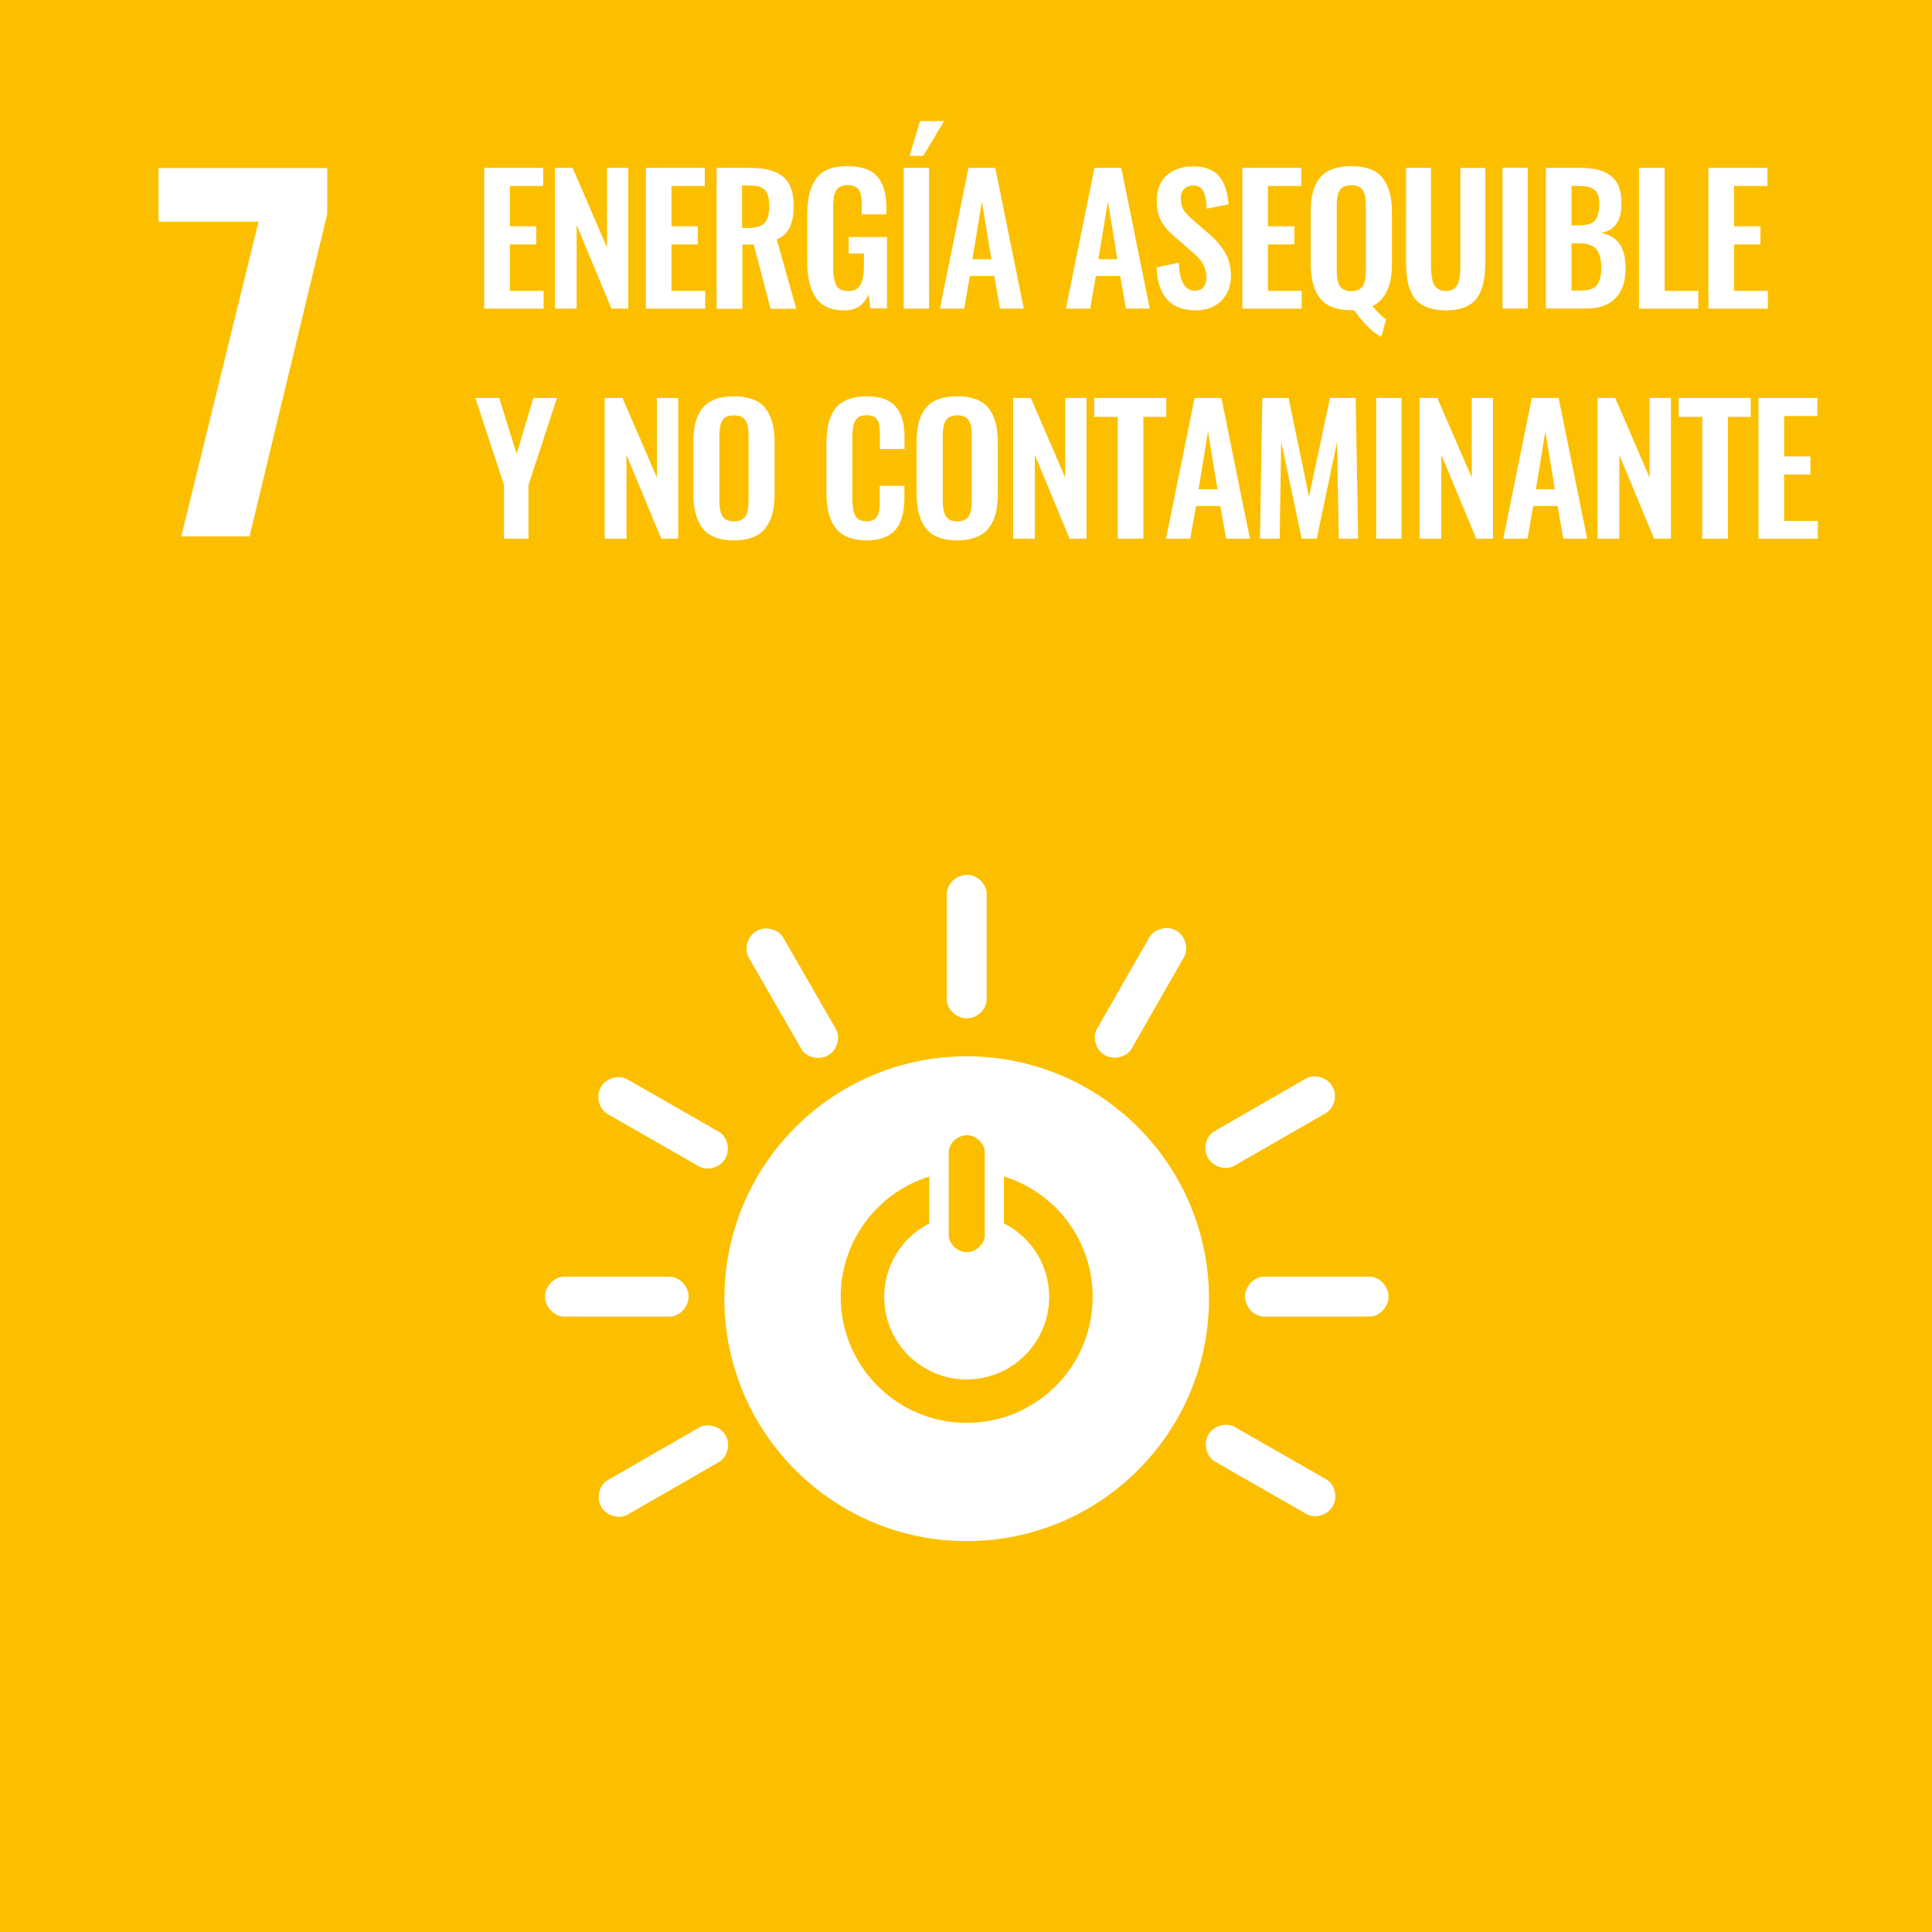 <?xml version="1.0" encoding="UTF-8"?><svg id="uuid-8f897ee7-56ac-4d70-84ba-71b24ca12e38" xmlns="http://www.w3.org/2000/svg" width="181.73" height="181.73" viewBox="0 0 181.73 181.73"><g id="uuid-f4f9d230-357d-4615-8eaf-2e080eda5dea"><rect width="181.73" height="181.73" style="fill:#fcbf00;"/><polygon points="24.32 20.85 14.91 20.85 14.91 15.81 30.78 15.81 30.78 20.13 23.47 50.46 17.05 50.46 24.32 20.85" style="fill:#fff;"/><polygon points="45.55 29.03 45.55 15.79 51.09 15.79 51.09 17.49 47.96 17.49 47.96 21.29 50.44 21.29 50.44 22.99 47.96 22.99 47.96 27.36 51.13 27.36 51.13 29.03 45.55 29.03" style="fill:#fff;"/><polygon points="52.2 29.03 52.2 15.79 53.86 15.79 57.1 23.29 57.1 15.79 59.1 15.79 59.1 29.03 57.51 29.03 54.24 21.15 54.24 29.03 52.2 29.03" style="fill:#fff;"/><polygon points="60.75 29.03 60.75 15.79 66.29 15.79 66.29 17.49 63.16 17.49 63.16 21.29 65.64 21.29 65.64 22.99 63.16 22.99 63.16 27.36 66.33 27.36 66.33 29.03 60.75 29.03" style="fill:#fff;"/><path d="m67.4,29.03v-13.24h3.04c.7,0,1.3.06,1.8.17.5.12.94.3,1.31.58.37.27.65.63.83,1.1.18.46.28,1.02.28,1.69,0,.83-.12,1.51-.37,2.04-.25.52-.66.91-1.23,1.15l1.84,6.52h-2.42l-1.58-6.04h-1.07v6.04h-2.41Zm2.41-7.59h.58c.71,0,1.22-.15,1.52-.46.3-.3.45-.82.45-1.56s-.13-1.22-.39-1.52c-.26-.31-.74-.46-1.44-.46h-.73v3.99Z" style="fill:#fff;"/><path d="m79.46,29.2c-1.25,0-2.15-.39-2.7-1.17-.55-.78-.83-1.92-.83-3.42v-4.31c0-.76.06-1.42.18-1.97.12-.55.32-1.03.6-1.45.28-.42.67-.73,1.16-.94.5-.21,1.1-.31,1.82-.31,1.31,0,2.25.32,2.82.96.57.64.86,1.61.86,2.92v.65h-2.31v-.69c0-.29,0-.53-.02-.72-.01-.19-.05-.37-.1-.56s-.12-.33-.22-.43c-.1-.1-.23-.18-.39-.25-.16-.06-.37-.1-.61-.1-.18,0-.34.03-.48.07-.14.05-.26.1-.36.17-.09.07-.18.16-.24.29-.07.12-.12.24-.15.35-.04.12-.06.26-.08.44-.02.18-.03.34-.04.48,0,.14,0,.32,0,.53v5.34c0,.8.1,1.38.29,1.75.19.37.57.55,1.12.55.29,0,.53-.05.72-.16.19-.11.35-.27.46-.49.11-.22.19-.47.23-.76.05-.29.07-.63.07-1.03v-1.09h-1.43v-1.56h3.6v6.72h-1.56l-.18-1.34c-.4,1.01-1.15,1.52-2.24,1.52" style="fill:#fff;"/><path d="m85.01,15.79h2.38v13.24h-2.38v-13.24Zm.55-1.13l.98-3.27h2.26l-1.96,3.27h-1.27Z" style="fill:#fff;"/><path d="m88.41,29.03l2.69-13.24h2.52l2.68,13.24h-2.24l-.54-3.07h-2.29l-.54,3.07h-2.28Zm3.07-4.65h1.77l-.89-5.44-.89,5.44Z" style="fill:#fff;"/><path d="m100.26,29.03l2.69-13.24h2.52l2.68,13.24h-2.24l-.54-3.07h-2.29l-.54,3.07h-2.28Zm3.07-4.65h1.77l-.89-5.44-.89,5.44Z" style="fill:#fff;"/><path d="m112.46,29.19c-2.33,0-3.56-1.35-3.67-4.04l2.1-.44c.05,1.75.55,2.63,1.5,2.63.37,0,.64-.11.82-.33.18-.23.27-.52.27-.9s-.07-.7-.2-1.01c-.13-.3-.29-.56-.46-.75-.17-.19-.43-.44-.75-.72l-1.74-1.51c-.51-.45-.89-.91-1.14-1.4-.25-.48-.38-1.08-.38-1.81,0-1.03.3-1.83.91-2.39.6-.57,1.43-.86,2.49-.87.49,0,.91.05,1.29.18.37.12.68.29.92.5.24.21.44.47.61.78.16.32.28.64.36.98.08.34.14.71.17,1.13l-2.06.41c0-.27-.03-.5-.05-.7-.02-.2-.06-.4-.12-.6-.06-.2-.13-.37-.23-.49-.09-.13-.22-.22-.38-.3-.16-.08-.34-.1-.55-.09-.36.02-.63.14-.82.35-.19.22-.28.51-.28.87,0,.43.08.78.25,1.05.17.27.43.57.79.88l1.73,1.5c.29.26.54.51.75.76.21.25.41.52.61.84.19.31.34.66.44,1.04.1.38.15.78.15,1.2,0,.97-.3,1.75-.91,2.35-.61.6-1.41.9-2.4.9" style="fill:#fff;"/><polygon points="116.86 29.03 116.86 15.79 122.4 15.79 122.4 17.49 119.27 17.49 119.27 21.29 121.75 21.29 121.75 22.99 119.27 22.99 119.27 27.36 122.44 27.36 122.44 29.03 116.86 29.03" style="fill:#fff;"/><path d="m129.93,31.68c-.4-.19-.84-.52-1.32-1.01-.48-.48-.89-.98-1.23-1.49-.06,0-.15,0-.27,0-1.36,0-2.34-.37-2.93-1.11-.59-.74-.89-1.82-.89-3.25v-4.89c0-.7.06-1.31.2-1.83.13-.52.35-.97.64-1.34.3-.38.69-.66,1.19-.85.5-.19,1.09-.28,1.79-.28,1.36,0,2.33.36,2.93,1.09.59.73.89,1.8.89,3.21v4.89c0,2.05-.61,3.38-1.84,3.97.53.63.96,1.04,1.29,1.25l-.45,1.64Zm-3.42-4.39c.17.07.37.1.6.1s.43-.04.6-.1c.16-.07.29-.16.4-.27.1-.11.18-.26.23-.44.06-.18.09-.36.11-.54.02-.18.03-.4.03-.65v-6.01c0-.32-.01-.58-.05-.8-.03-.21-.09-.41-.19-.6-.09-.19-.23-.33-.42-.42-.18-.09-.42-.14-.71-.14s-.53.05-.72.14c-.19.09-.33.23-.42.42s-.15.39-.18.6c-.03.21-.05.48-.05.8v6.01c0,.25,0,.47.03.65.02.18.06.36.11.54.06.18.13.33.23.44.09.11.23.2.4.27" style="fill:#fff;"/><path d="m135.99,29.19c-.59,0-1.1-.07-1.54-.21-.43-.14-.79-.33-1.07-.58s-.5-.57-.67-.96c-.17-.39-.29-.81-.35-1.27-.07-.45-.1-.98-.1-1.59v-8.79h2.34v9.04c0,.31,0,.57.03.79.01.22.05.45.1.69.05.24.13.43.23.57.1.14.23.27.41.36.17.1.38.14.63.14s.45-.05.63-.14c.17-.09.31-.22.4-.36.09-.14.17-.33.22-.57s.09-.47.1-.68c.01-.21.02-.48.02-.79v-9.04h2.34v8.79c0,.6-.03,1.13-.1,1.59-.07.46-.18.88-.35,1.27-.17.39-.39.71-.67.96-.28.25-.63.44-1.07.58-.43.14-.94.21-1.53.21" style="fill:#fff;"/><rect x="141.33" y="15.78" width="2.38" height="13.24" style="fill:#fff;"/><path d="m145.41,29.03v-13.24h3.24c.61,0,1.15.06,1.6.16.46.11.86.29,1.21.54.35.25.62.6.8,1.05.18.45.27.99.26,1.62,0,1.63-.65,2.55-1.95,2.74.78.15,1.37.49,1.75,1.02.39.54.58,1.29.59,2.26,0,1.26-.31,2.21-.94,2.86-.63.65-1.56.98-2.77.98h-3.8Zm2.41-7.84h.75c.71,0,1.2-.15,1.46-.46.26-.3.4-.81.4-1.53,0-.37-.04-.67-.13-.91-.09-.23-.23-.4-.44-.52-.21-.12-.44-.2-.69-.23-.25-.04-.59-.06-1.01-.06h-.34v3.71Zm0,6.14h.89c.72,0,1.21-.17,1.49-.5.28-.34.42-.89.42-1.66s-.16-1.38-.47-1.74c-.31-.36-.84-.54-1.57-.54h-.76v4.44Z" style="fill:#fff;"/><polygon points="154.17 29.03 154.17 15.79 156.58 15.79 156.58 27.36 159.75 27.36 159.75 29.03 154.17 29.03" style="fill:#fff;"/><polygon points="160.7 29.03 160.7 15.79 166.25 15.79 166.25 17.49 163.11 17.49 163.11 21.29 165.59 21.29 165.59 22.99 163.11 22.99 163.11 27.36 166.29 27.36 166.29 29.03 160.7 29.03" style="fill:#fff;"/><polygon points="47.41 50.67 47.41 45.63 44.71 37.43 46.96 37.43 48.6 42.7 50.17 37.43 52.39 37.43 49.71 45.63 49.71 50.67 47.41 50.67" style="fill:#fff;"/><polygon points="56.88 50.67 56.88 37.43 58.55 37.43 61.79 44.93 61.79 37.43 63.79 37.43 63.79 50.67 62.2 50.67 58.93 42.79 58.93 50.67 56.88 50.67" style="fill:#fff;"/><path d="m69.04,50.83c-1.36,0-2.34-.37-2.93-1.11-.59-.74-.89-1.82-.89-3.25v-4.89c0-.7.06-1.31.2-1.83.13-.52.35-.96.64-1.34.3-.38.69-.66,1.19-.85.5-.19,1.09-.28,1.79-.28,1.36,0,2.33.36,2.93,1.09.59.73.89,1.8.89,3.21v4.89c0,.69-.07,1.3-.2,1.82-.14.52-.35.98-.65,1.37-.29.39-.69.68-1.19.87-.5.2-1.09.3-1.78.3m-.6-1.89c.17.07.37.1.6.1s.43-.04.6-.1c.16-.07.29-.16.4-.27.1-.11.18-.26.23-.44.06-.18.09-.36.11-.54.02-.18.03-.4.03-.65v-6.01c0-.32-.01-.58-.05-.8-.03-.21-.1-.41-.19-.6-.09-.19-.23-.33-.42-.42-.19-.09-.42-.14-.71-.14s-.53.05-.72.14c-.19.09-.33.23-.42.42-.09.19-.15.39-.18.6-.03.21-.05.48-.05.8v6.01c0,.25,0,.47.03.65.02.18.06.36.11.54.06.18.13.33.23.44.1.11.23.2.4.27" style="fill:#fff;"/><path d="m81.52,50.83c-.57,0-1.07-.07-1.51-.21s-.8-.34-1.08-.6c-.29-.26-.52-.57-.7-.95-.18-.38-.3-.78-.38-1.22-.07-.43-.11-.92-.11-1.47v-4.61c0-.58.04-1.09.11-1.53s.2-.86.38-1.24c.17-.38.4-.69.69-.94.29-.24.64-.44,1.08-.57.44-.14.94-.21,1.51-.21.66,0,1.22.09,1.69.26.47.18.84.43,1.11.78.27.34.47.74.59,1.19.12.46.18.99.18,1.59v1.14h-2.32v-1.13c0-.66-.04-1.11-.1-1.33-.14-.45-.48-.69-1.02-.72h-.13c-.2,0-.38.02-.53.07-.15.05-.28.12-.37.23-.09.1-.17.21-.23.33-.06.12-.1.27-.13.46-.03.19-.05.36-.06.52,0,.16-.01.36-.01.6v5.61c0,.78.1,1.33.29,1.66.19.33.54.49,1.04.49.17,0,.32-.02.45-.06.13-.04.24-.09.33-.15.09-.06.16-.15.22-.26.06-.11.11-.22.14-.32.03-.1.06-.24.07-.41.01-.17.03-.32.03-.45,0-.12,0-.29,0-.5v-1.18h2.32v1.09c0,.49-.04.94-.1,1.33-.07.39-.19.76-.35,1.11-.17.34-.38.63-.65.86-.27.23-.61.41-1.02.54-.42.13-.9.2-1.45.2" style="fill:#fff;"/><path d="m90.04,50.83c-1.36,0-2.34-.37-2.93-1.11-.59-.74-.89-1.82-.89-3.25v-4.89c0-.7.06-1.31.2-1.83.13-.52.35-.96.64-1.34.29-.38.69-.66,1.19-.85.5-.19,1.09-.28,1.79-.28,1.36,0,2.33.36,2.93,1.09.59.73.89,1.8.89,3.21v4.89c0,.69-.07,1.3-.2,1.82-.13.52-.35.98-.65,1.37-.3.39-.69.68-1.19.87-.5.2-1.09.3-1.78.3m-.6-1.89c.17.07.37.1.6.1s.43-.04.6-.1c.16-.07.29-.16.4-.27.1-.11.17-.26.23-.44.06-.18.09-.36.11-.54.02-.18.03-.4.03-.65v-6.01c0-.32-.01-.58-.05-.8-.03-.21-.09-.41-.19-.6-.09-.19-.23-.33-.42-.42s-.42-.14-.71-.14-.52.05-.71.14c-.19.09-.33.23-.42.42-.09.19-.15.39-.18.6-.03.21-.05.48-.05.8v6.01c0,.25,0,.47.03.65.02.18.06.36.11.54.06.18.13.33.23.44.1.11.23.2.4.27" style="fill:#fff;"/><polygon points="95.3 50.67 95.3 37.43 96.96 37.43 100.2 44.93 100.2 37.43 102.2 37.43 102.2 50.67 100.61 50.67 97.34 42.79 97.34 50.67 95.3 50.67" style="fill:#fff;"/><polygon points="105.14 50.67 105.14 39.21 102.92 39.21 102.92 37.43 109.7 37.43 109.7 39.21 107.55 39.21 107.55 50.67 105.14 50.67" style="fill:#fff;"/><path d="m109.68,50.67l2.69-13.24h2.52l2.68,13.24h-2.24l-.54-3.07h-2.29l-.54,3.07h-2.28Zm3.07-4.65h1.77l-.89-5.44-.89,5.44Z" style="fill:#fff;"/><polygon points="118.52 50.67 118.74 37.43 121.21 37.43 123.13 46.73 125.1 37.43 127.52 37.43 127.75 50.67 125.93 50.67 125.77 41.55 123.86 50.67 122.44 50.67 120.51 41.52 120.37 50.67 118.52 50.67" style="fill:#fff;"/><rect x="129.45" y="37.43" width="2.38" height="13.24" style="fill:#fff;"/><polygon points="133.54 50.67 133.54 37.43 135.2 37.43 138.44 44.93 138.44 37.43 140.44 37.43 140.44 50.67 138.86 50.67 135.58 42.79 135.58 50.67 133.54 50.67" style="fill:#fff;"/><path d="m141.4,50.67l2.69-13.24h2.52l2.68,13.24h-2.24l-.54-3.07h-2.29l-.54,3.07h-2.28Zm3.08-4.65h1.77l-.89-5.44-.89,5.44Z" style="fill:#fff;"/><polygon points="150.27 50.67 150.27 37.43 151.93 37.43 155.17 44.93 155.17 37.43 157.17 37.43 157.17 50.67 155.59 50.67 152.32 42.79 152.32 50.67 150.27 50.67" style="fill:#fff;"/><polygon points="160.12 50.67 160.12 39.21 157.9 39.21 157.9 37.43 164.68 37.43 164.68 39.21 162.53 39.21 162.53 50.67 160.12 50.67" style="fill:#fff;"/><polygon points="165.41 50.67 165.41 37.43 170.95 37.43 170.95 39.13 167.82 39.13 167.82 42.93 170.29 42.93 170.29 44.63 167.82 44.63 167.82 49 170.99 49 170.99 50.67 165.41 50.67" style="fill:#fff;"/><path d="m90.93,99.36c-12.59,0-22.79,10.21-22.79,22.8s10.21,22.8,22.79,22.8,22.79-10.2,22.79-22.8-10.2-22.8-22.79-22.8m-1.69,9.01c0-.76.76-1.59,1.7-1.59s1.69.84,1.69,1.59v7.83c0,.75-.76,1.58-1.69,1.58s-1.7-.83-1.7-1.58v-7.83Zm1.69,25.47c-6.55,0-11.85-5.31-11.85-11.85,0-5.32,3.5-9.83,8.33-11.32v4.41c-2.51,1.28-4.24,3.89-4.24,6.91,0,4.29,3.47,7.76,7.76,7.76s7.76-3.48,7.76-7.76c0-3.03-1.73-5.64-4.26-6.92v-4.41c4.84,1.49,8.35,6,8.35,11.33,0,6.55-5.31,11.85-11.86,11.85" style="fill:#fff;"/><path d="m64.77,121.96c0-1.03-.92-1.87-1.75-1.87h-9.98c-.84,0-1.77.84-1.77,1.87s.92,1.88,1.77,1.88h9.98c.83,0,1.75-.84,1.75-1.88" style="fill:#fff;"/><path d="m130.61,121.96c0-1.03-.92-1.87-1.75-1.87h-9.99c-.84,0-1.76.84-1.76,1.87s.92,1.88,1.76,1.88h9.99c.83,0,1.75-.84,1.75-1.88" style="fill:#fff;"/><path d="m125.37,141.66c.51-.9.13-2.08-.59-2.49l-8.66-4.96c-.73-.42-1.95-.15-2.46.75-.52.9-.13,2.09.6,2.51l8.66,4.96c.73.41,1.94.14,2.45-.76" style="fill:#fff;"/><path d="m56.55,141.74c.52.89,1.73,1.16,2.45.75l8.65-4.98c.73-.42,1.12-1.61.6-2.5-.52-.9-1.74-1.17-2.46-.75l-8.65,4.98c-.73.42-1.1,1.6-.58,2.5" style="fill:#fff;"/><path d="m90.94,95.79c1.03,0,1.87-.92,1.87-1.75v-9.99c0-.84-.84-1.76-1.87-1.76s-1.88.92-1.88,1.76v9.99c0,.83.84,1.75,1.88,1.75" style="fill:#fff;"/><path d="m68.23,108.96c.51-.9.14-2.08-.59-2.49l-8.66-4.96c-.73-.42-1.95-.15-2.46.75-.52.9-.13,2.09.6,2.51l8.66,4.96c.73.41,1.94.14,2.45-.76" style="fill:#fff;"/><path d="m103.94,99.25c.9.51,2.08.13,2.49-.59l4.96-8.66c.42-.73.15-1.95-.75-2.46-.9-.52-2.09-.13-2.51.6l-4.96,8.66c-.42.73-.14,1.94.76,2.46" style="fill:#fff;"/><path d="m77.89,99.27c.9-.52,1.17-1.73.75-2.45l-4.98-8.65c-.42-.73-1.61-1.11-2.5-.6-.9.52-1.17,1.74-.75,2.47l4.98,8.65c.42.72,1.6,1.1,2.5.58" style="fill:#fff;"/><path d="m113.63,108.92c.51.89,1.72,1.16,2.45.75l8.65-4.98c.73-.42,1.12-1.61.6-2.5-.52-.9-1.73-1.17-2.47-.75l-8.65,4.98c-.73.42-1.1,1.6-.58,2.5" style="fill:#fff;"/></g></svg>
